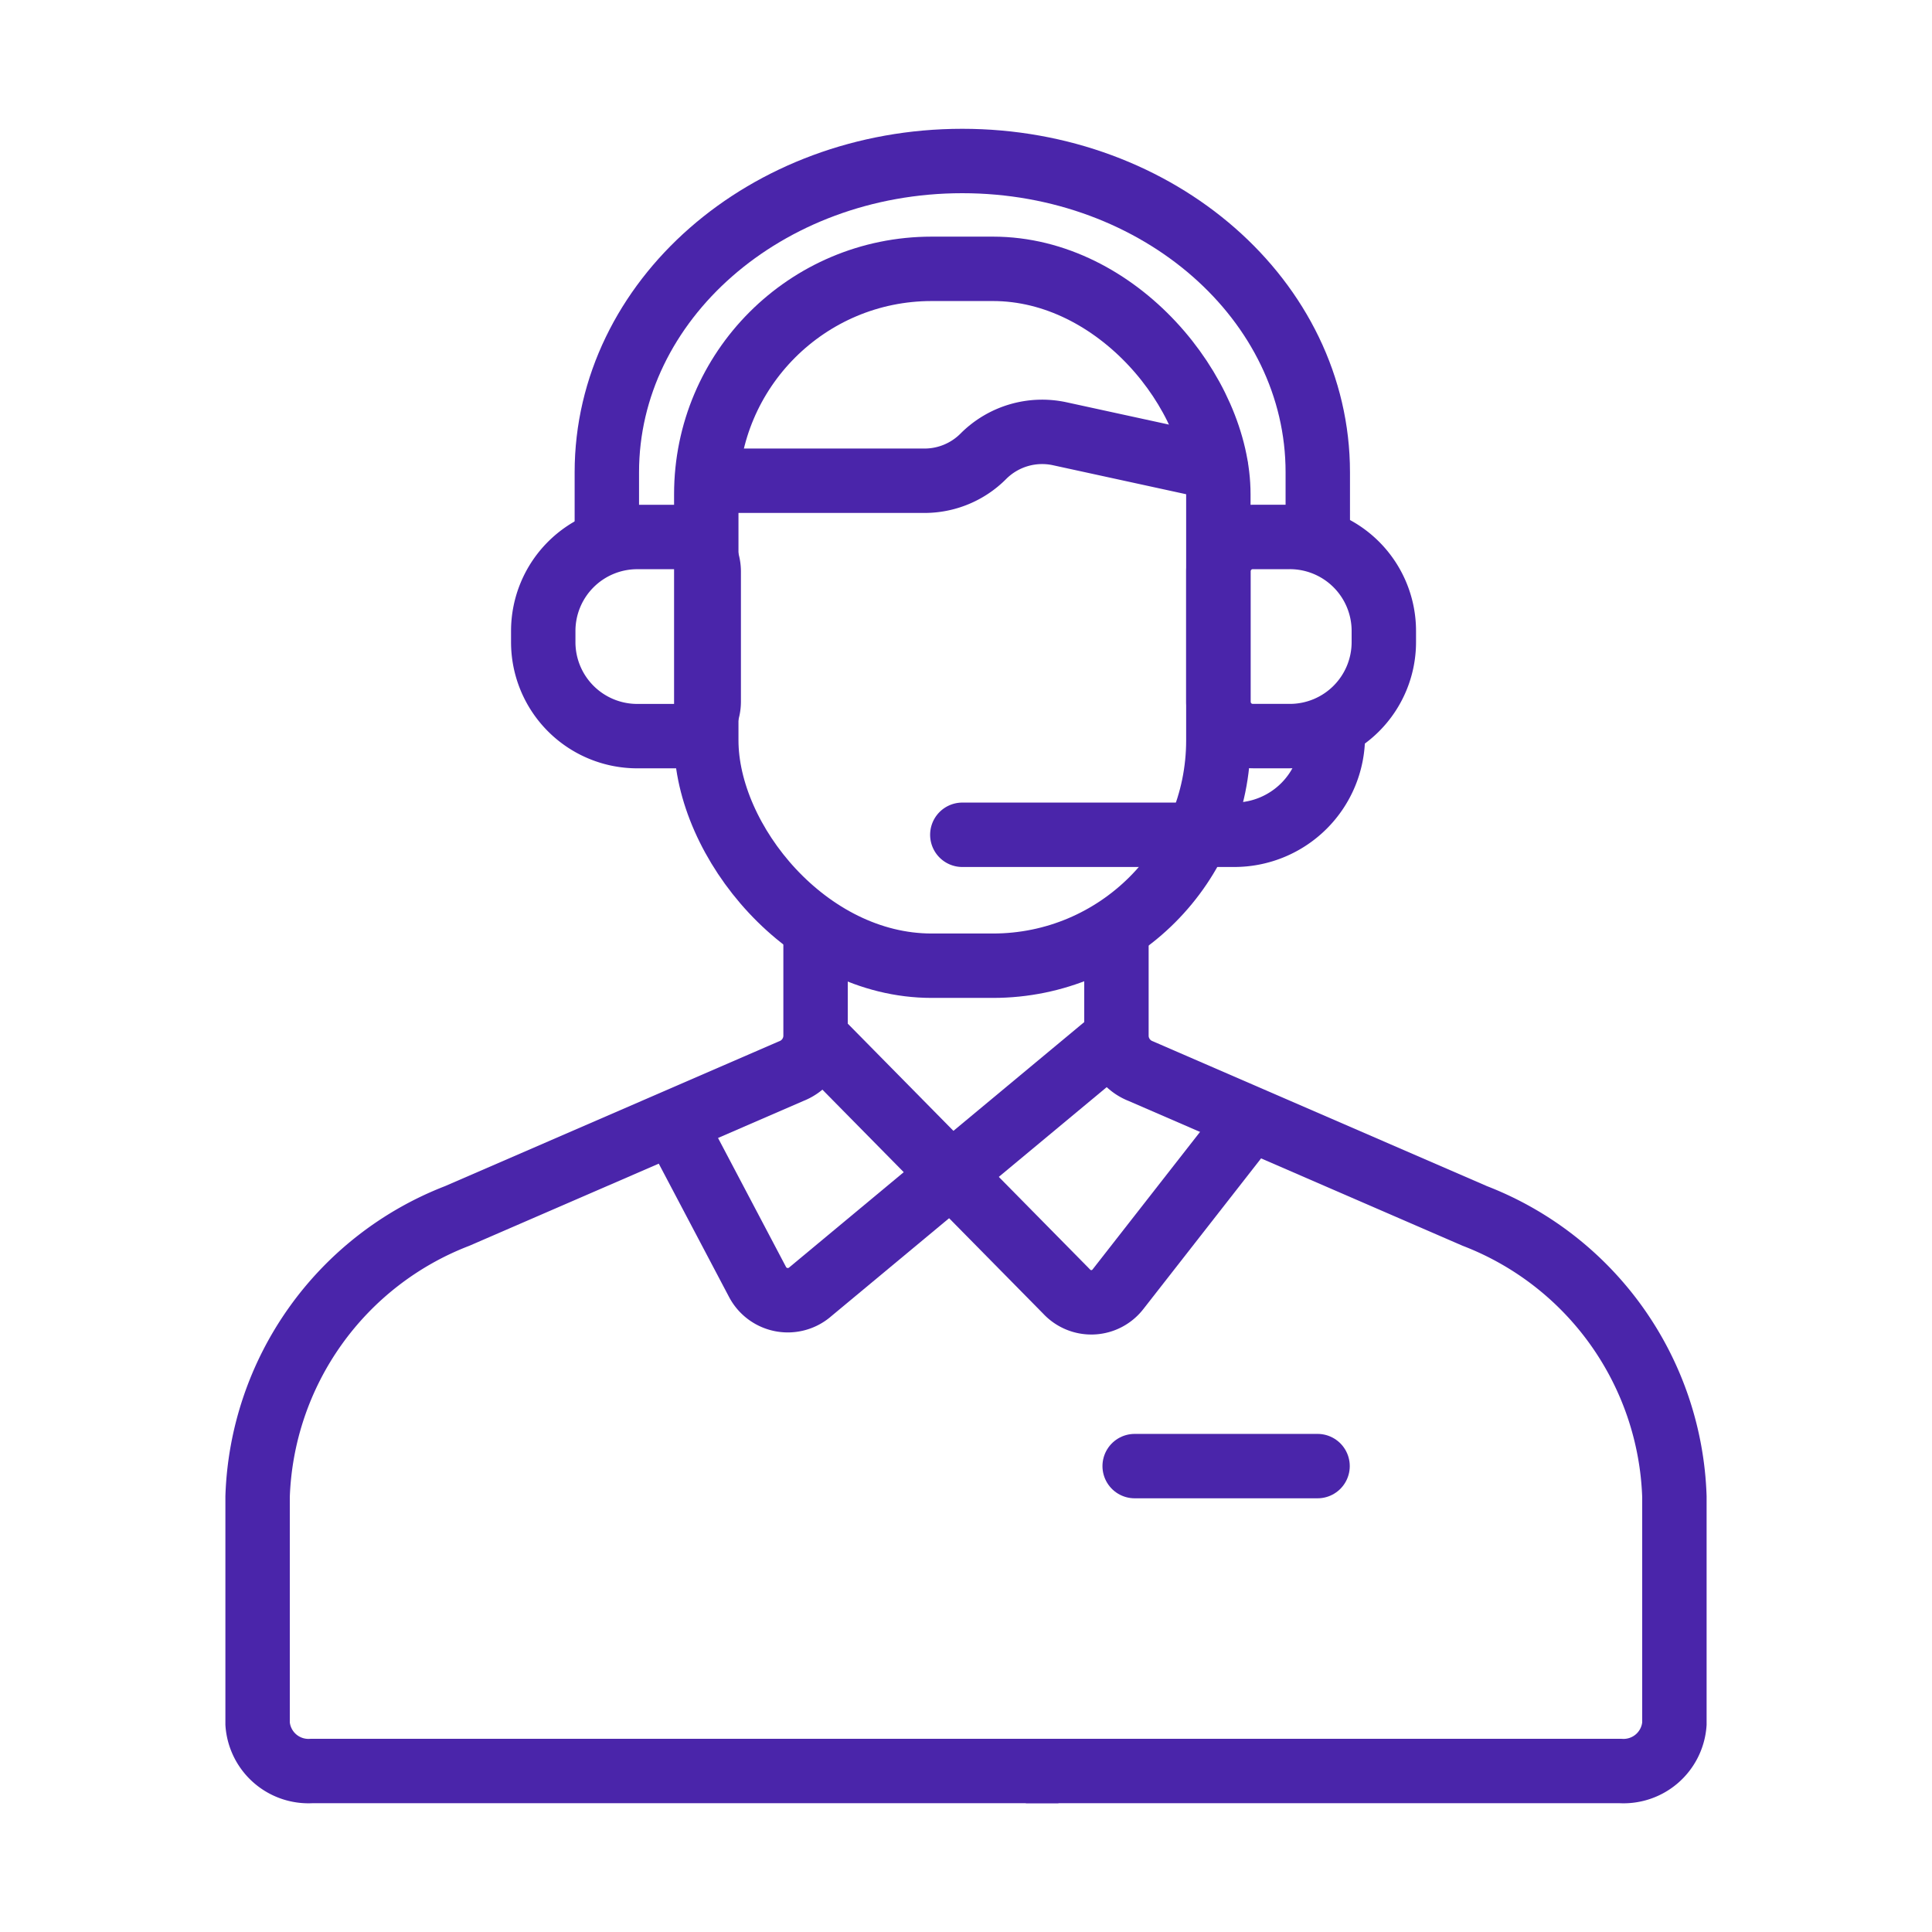 <svg xmlns="http://www.w3.org/2000/svg" width="60" height="60" viewBox="0 0 60 60"><defs><style>.a,.b,.c{fill:none;}.a,.b{stroke:#4a25aa;stroke-miterlimit:10;stroke-width:2px;}.b{stroke-linecap:round;}</style></defs><path class="a" d="M34.672,28.791V32.2a1.185,1.185,0,0,0,.758,1.066L45.8,37.762A9.694,9.694,0,0,1,52,46.477v7.058A1.584,1.584,0,0,1,50.32,55H31.859"></path><path class="a" d="M25.328,28.791V32.2a1.185,1.185,0,0,1-.758,1.066L14.2,37.762A9.694,9.694,0,0,0,8,46.477v7.058A1.584,1.584,0,0,0,9.68,55H32.871"></path><path class="a" d="M21.133,35.273l2.391,4.536a1.062,1.062,0,0,0,1.65.3l9.5-7.9"></path><path class="a" d="M25.328,32.2l7.794,7.908a1.047,1.047,0,0,0,1.595-.066L38.5,35.2"></path><rect class="a" width="15.903" height="21.642" rx="7" transform="translate(21.934 8.349)"></rect><line class="b" x2="5.68" transform="translate(35.238 45.531)"></line><path class="b" d="M2.919,0H4.067A1.071,1.071,0,0,1,5.139,1.071V5.112A1.071,1.071,0,0,1,4.067,6.184H2.919A2.919,2.919,0,0,1,0,3.265V2.919A2.919,2.919,0,0,1,2.919,0Z" transform="translate(16.871 16.677)"></path><path class="b" d="M2.919,0H4.067A1.071,1.071,0,0,1,5.139,1.071V5.112A1.071,1.071,0,0,1,4.067,6.184H2.919A2.919,2.919,0,0,1,0,3.265V2.919A2.919,2.919,0,0,1,2.919,0Z" transform="translate(42.976 22.86) rotate(180)"></path><path class="b" d="M18.846,16.677v-2.01C18.846,9.328,23.788,5,29.885,5h0c6.1,0,11.04,4.328,11.04,9.667v2.01"></path><path class="b" d="M41.393,22.86h0a3.061,3.061,0,0,1-3.057,3.065h-8.45"></path><path class="b" d="M37.759,14.526l-4.846-1.055a2.579,2.579,0,0,0-2.375.7h0a2.578,2.578,0,0,1-1.827.759h-6.7"></path><rect class="c" width="60" height="60"></rect></svg>